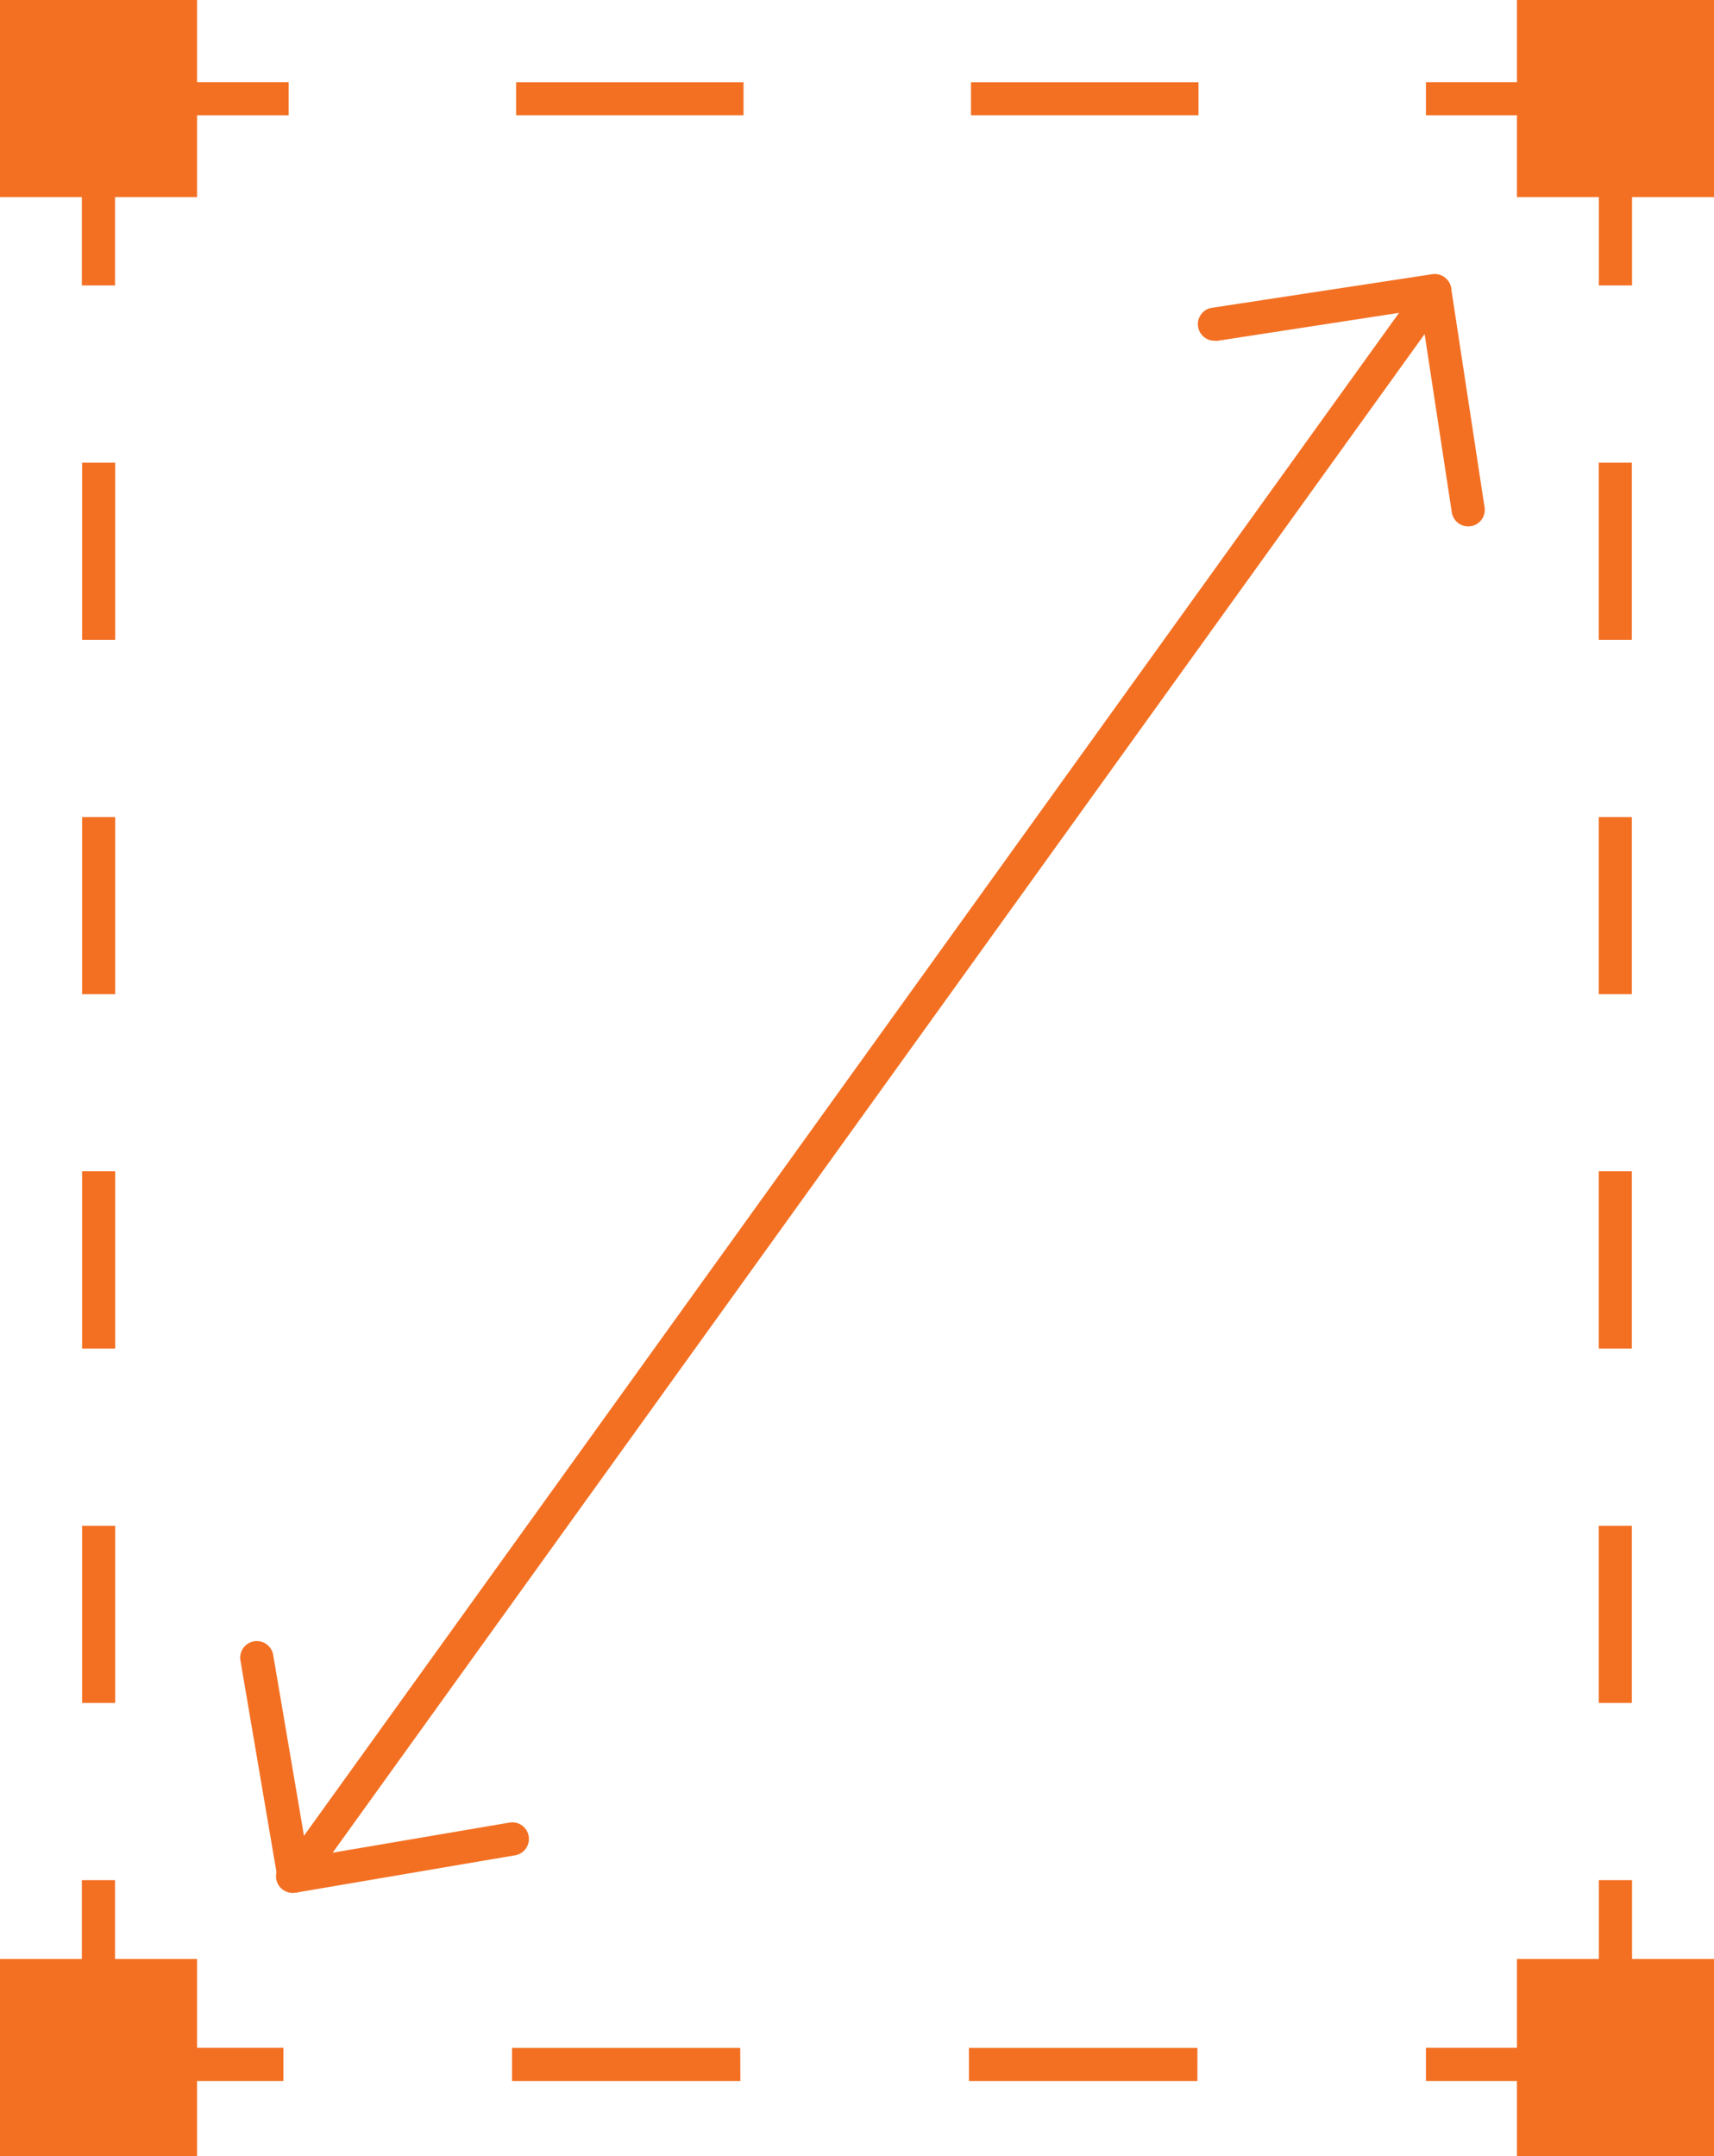 <svg xmlns="http://www.w3.org/2000/svg" width="51.825" height="65.176" viewBox="0 0 51.825 65.176">
    <g transform="translate(-24.088 -17.411)">
        <rect width="3.009" height="1.003" transform="translate(29.806 19.894)" fill="#f37023"/>
        <path d="M48.918,15.429H42.039v-1h6.879Zm-13.756,0H28.285v-1h6.877Z" transform="translate(11.408 5.468)"
              fill="#f37023"/>
        <rect width="3.009" height="1.003" transform="translate(67.203 19.894)" fill="#f37023"/>
        <rect width="3.009" height="1.003" transform="translate(29.649 79.316)" fill="#f37023"/>
        <path d="M48.923,57.024H42.015v-1h6.909Zm-13.819,0H28.2v-1H35.1Z" transform="translate(11.37 23.295)"
              fill="#f37023"/>
        <rect width="3.009" height="1.003" transform="translate(67.203 79.316)" fill="#f37023"/>
        <rect width="1.003" height="3.009" transform="translate(26.563 74.247)" fill="#f37023"/>
        <path d="M20.1,59.972h-1V54.617h1Zm0-10.713h-1V43.9h1Zm0-10.713h-1V33.191h1Zm0-10.713h-1V22.478h1Z"
              transform="translate(7.47 8.919)" fill="#f37023"/>
        <rect width="1.003" height="3.009" transform="translate(26.563 23.031)" fill="#f37023"/>
        <rect width="1.003" height="3.009" transform="translate(72.432 74.247)" fill="#f37023"/>
        <path d="M52.2,59.972h-1V54.617h1Zm0-10.713h-1V43.9h1Zm0-10.713h-1V33.191h1Zm0-10.713h-1V22.478h1Z"
              transform="translate(21.229 8.919)" fill="#f37023"/>
        <rect width="1.003" height="3.009" transform="translate(72.432 23.031)" fill="#f37023"/>
        <rect width="5.959" height="5.959" transform="translate(24.088 17.411)" fill="#f37023"/>
        <rect width="5.959" height="5.959" transform="translate(69.954 17.411)" fill="#f37023"/>
        <rect width="5.959" height="5.957" transform="translate(24.088 76.63)" fill="#f37023"/>
        <rect width="5.959" height="5.957" transform="translate(69.954 76.63)" fill="#f37023"/>
        <path d="M48.888,26.113a.5.5,0,0,1-.494-.424l-1.01-6.623a.5.5,0,0,1,.42-.571.506.506,0,0,1,.571.42l1.01,6.623a.5.5,0,0,1-.421.571.44.44,0,0,1-.076,0"
              transform="translate(19.591 7.21)" fill="#f37023"/>
        <path d="M43.242,20.5a.5.5,0,0,1-.074-1l6.623-1.01a.506.506,0,0,1,.57.42.5.5,0,0,1-.42.571L43.318,20.5a.44.44,0,0,1-.076.006"
              transform="translate(17.604 7.21)" fill="#f37023"/>
        <path d="M24.072,55.024a.5.5,0,0,1-.494-.417L22.453,48a.5.5,0,0,1,.99-.169l1.124,6.6a.5.5,0,0,1-.41.579.433.433,0,0,1-.086.007"
              transform="translate(8.905 19.607)" fill="#f37023"/>
        <path d="M23.734,53.38a.5.5,0,0,1-.083-1l6.6-1.124a.5.5,0,1,1,.169.989l-6.6,1.124a.433.433,0,0,1-.086.007"
              transform="translate(9.243 21.251)" fill="#f37023"/>
        <rect width="58.969" height="1.003" transform="matrix(0.584, -0.812, 0.812, 0.584, 32.611, 73.834)"
              fill="#f37023"/>
    </g>
</svg>
